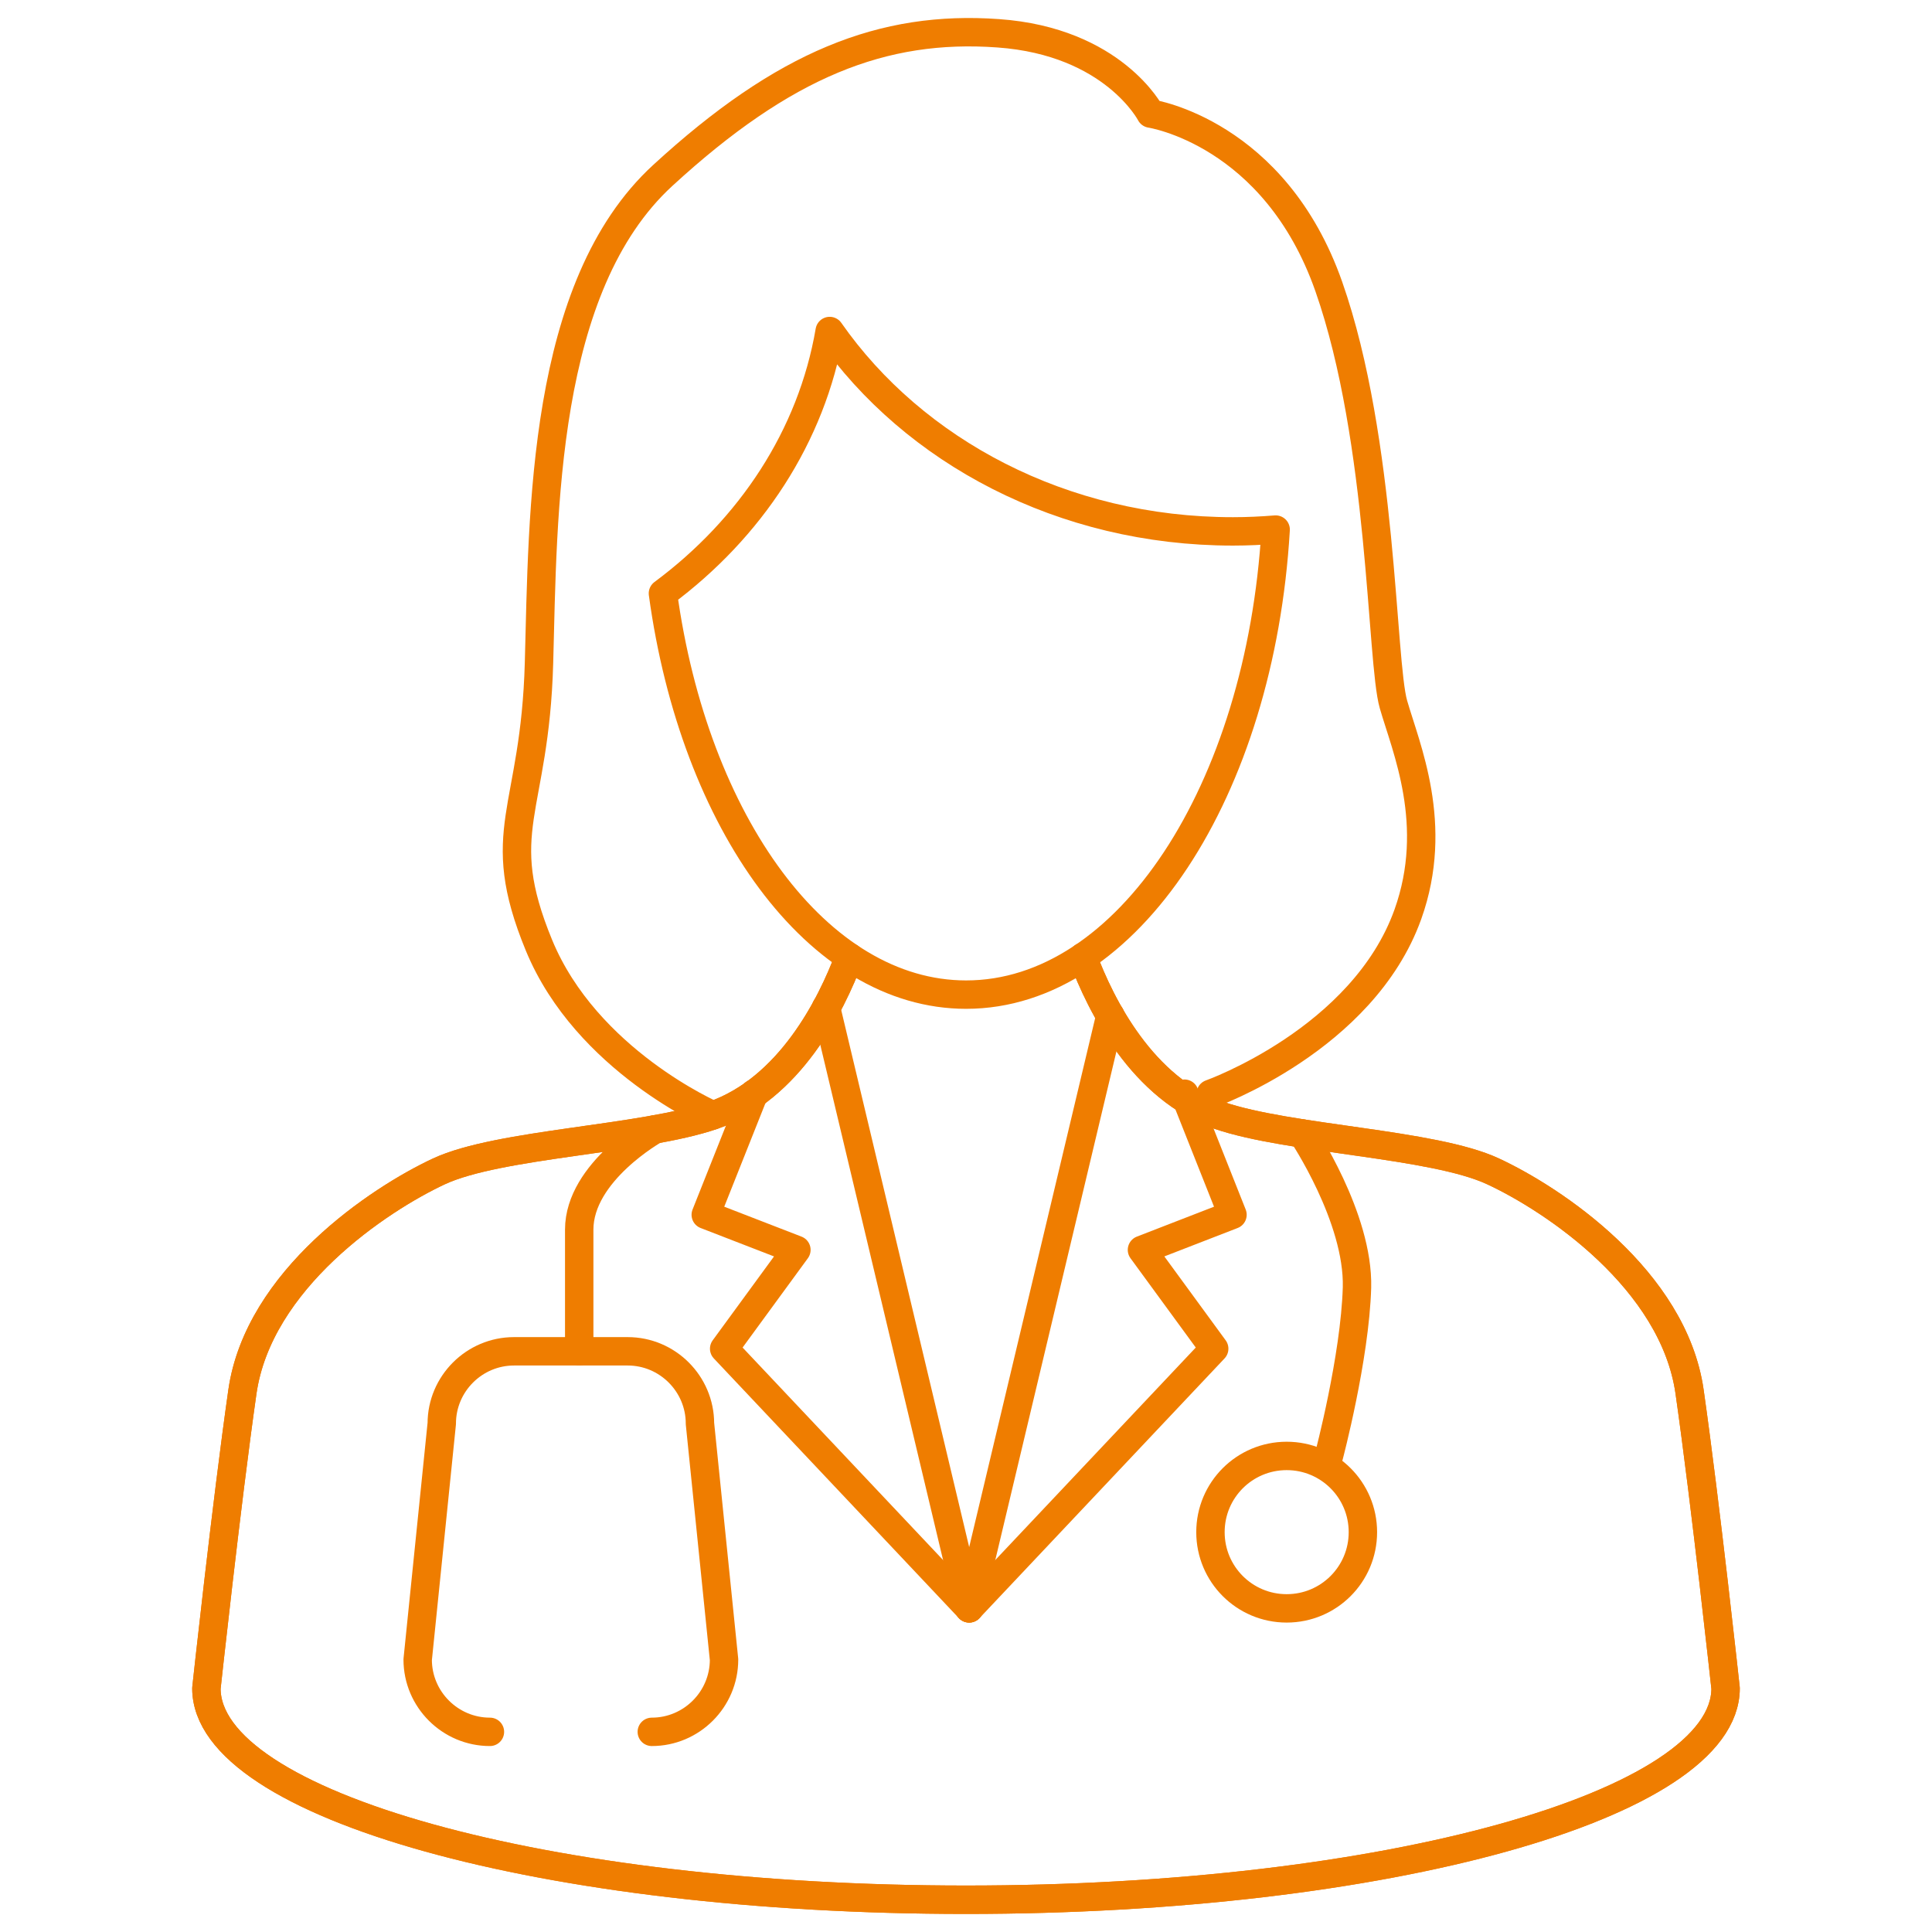<?xml version="1.0" encoding="UTF-8"?>
<svg id="Layer_1" data-name="Layer 1" xmlns="http://www.w3.org/2000/svg" viewBox="0 0 170.08 170.08">
  <defs>
    <style>
      .cls-1 {
        fill: none;
        stroke: #ef7d00;
        stroke-linecap: round;
        stroke-linejoin: round;
        stroke-width: 2.5px;
      }
    </style>
  </defs>
  <path class="cls-1" d="m74.76,84.26c-1.59,4.26-5.26,11.59-12,13.93-6.23,2.15-18.83,2.47-24.12,4.93-5.29,2.47-15.88,9.52-17.3,19.4-1.41,9.88-3.17,26.11-3.17,26.11,0,10.28,29.94,18.61,66.87,18.61s66.87-8.34,66.87-18.61c0,0-1.76-16.23-3.17-26.11-1.41-9.88-12-16.94-17.3-19.4-5.29-2.47-17.89-2.8-24.12-4.93-6.74-2.33-10.41-9.67-12-13.93"/>
  <path class="cls-1" d="m62.76,98.18s-11.13-4.82-15.31-14.96c-4.18-10.15-.36-11.66,0-24.86.36-13.2.23-33.13,10.9-42.92,10.67-9.8,19.37-13.24,29.52-12.51,10.15.72,13.42,7.07,13.42,7.07,0,0,10.92,1.63,15.69,15.23,4.77,13.6,4.6,32.99,5.69,36.78,1.09,3.8,4.09,10.59,1.27,18.48-3.96,11.05-17.36,15.8-17.36,15.8"/>
  <path class="cls-1" d="m43.13,152.46c-3.5,0-6.36-2.86-6.36-6.36l2.12-20.78c0-3.5,2.86-6.36,6.36-6.36h10.01c3.5,0,6.36,2.86,6.36,6.36l2.12,20.78c0,3.5-2.86,6.36-6.36,6.36"/>
  <path class="cls-1" d="m57.68,99.42s-6.69,3.72-6.69,8.83v10.7"/>
  <path class="cls-1" d="m114.64,99.78s4.98,7.4,4.82,13.57c-.18,6.18-2.47,14.82-2.47,14.82"/>
  <path class="cls-1" d="m113.27,141.59c3.71,0,6.71-3,6.71-6.71s-3-6.71-6.71-6.71-6.71,3-6.71,6.71,3,6.71,6.71,6.71Z"/>
  <path class="cls-1" d="m108.54,46.78c-15,0-28.1-7.05-35.5-17.64-1.58,9.26-6.97,17.38-14.68,23.1,2.76,20.21,13.65,35.32,26.69,35.32,14.22,0,25.9-17.97,27.25-40.94-1.23.1-2.48.16-3.75.16Z"/>
  <path class="cls-1" d="m72.72,88.71l12.6,52.88,12.43-52.19"/>
  <path class="cls-1" d="m85.32,141.59l-21.57-22.86,6.36-8.7-7.98-3.09,4.24-10.66"/>
  <path class="cls-1" d="m85.32,141.59l21.57-22.86-6.36-8.7,7.97-3.09-4.23-10.66"/>
  <path class="cls-1" d="m74.76,84.26c-1.59,4.26-5.26,11.59-12,13.93-6.23,2.15-18.83,2.47-24.12,4.93-5.29,2.47-15.88,9.52-17.3,19.4-1.41,9.88-3.17,26.11-3.17,26.11,0,10.28,29.94,18.61,66.87,18.61s66.87-8.34,66.87-18.61c0,0-1.76-16.23-3.17-26.11-1.41-9.88-12-16.94-17.3-19.4-5.29-2.47-17.89-2.8-24.12-4.93-6.74-2.33-10.41-9.67-12-13.93"/>
</svg>
